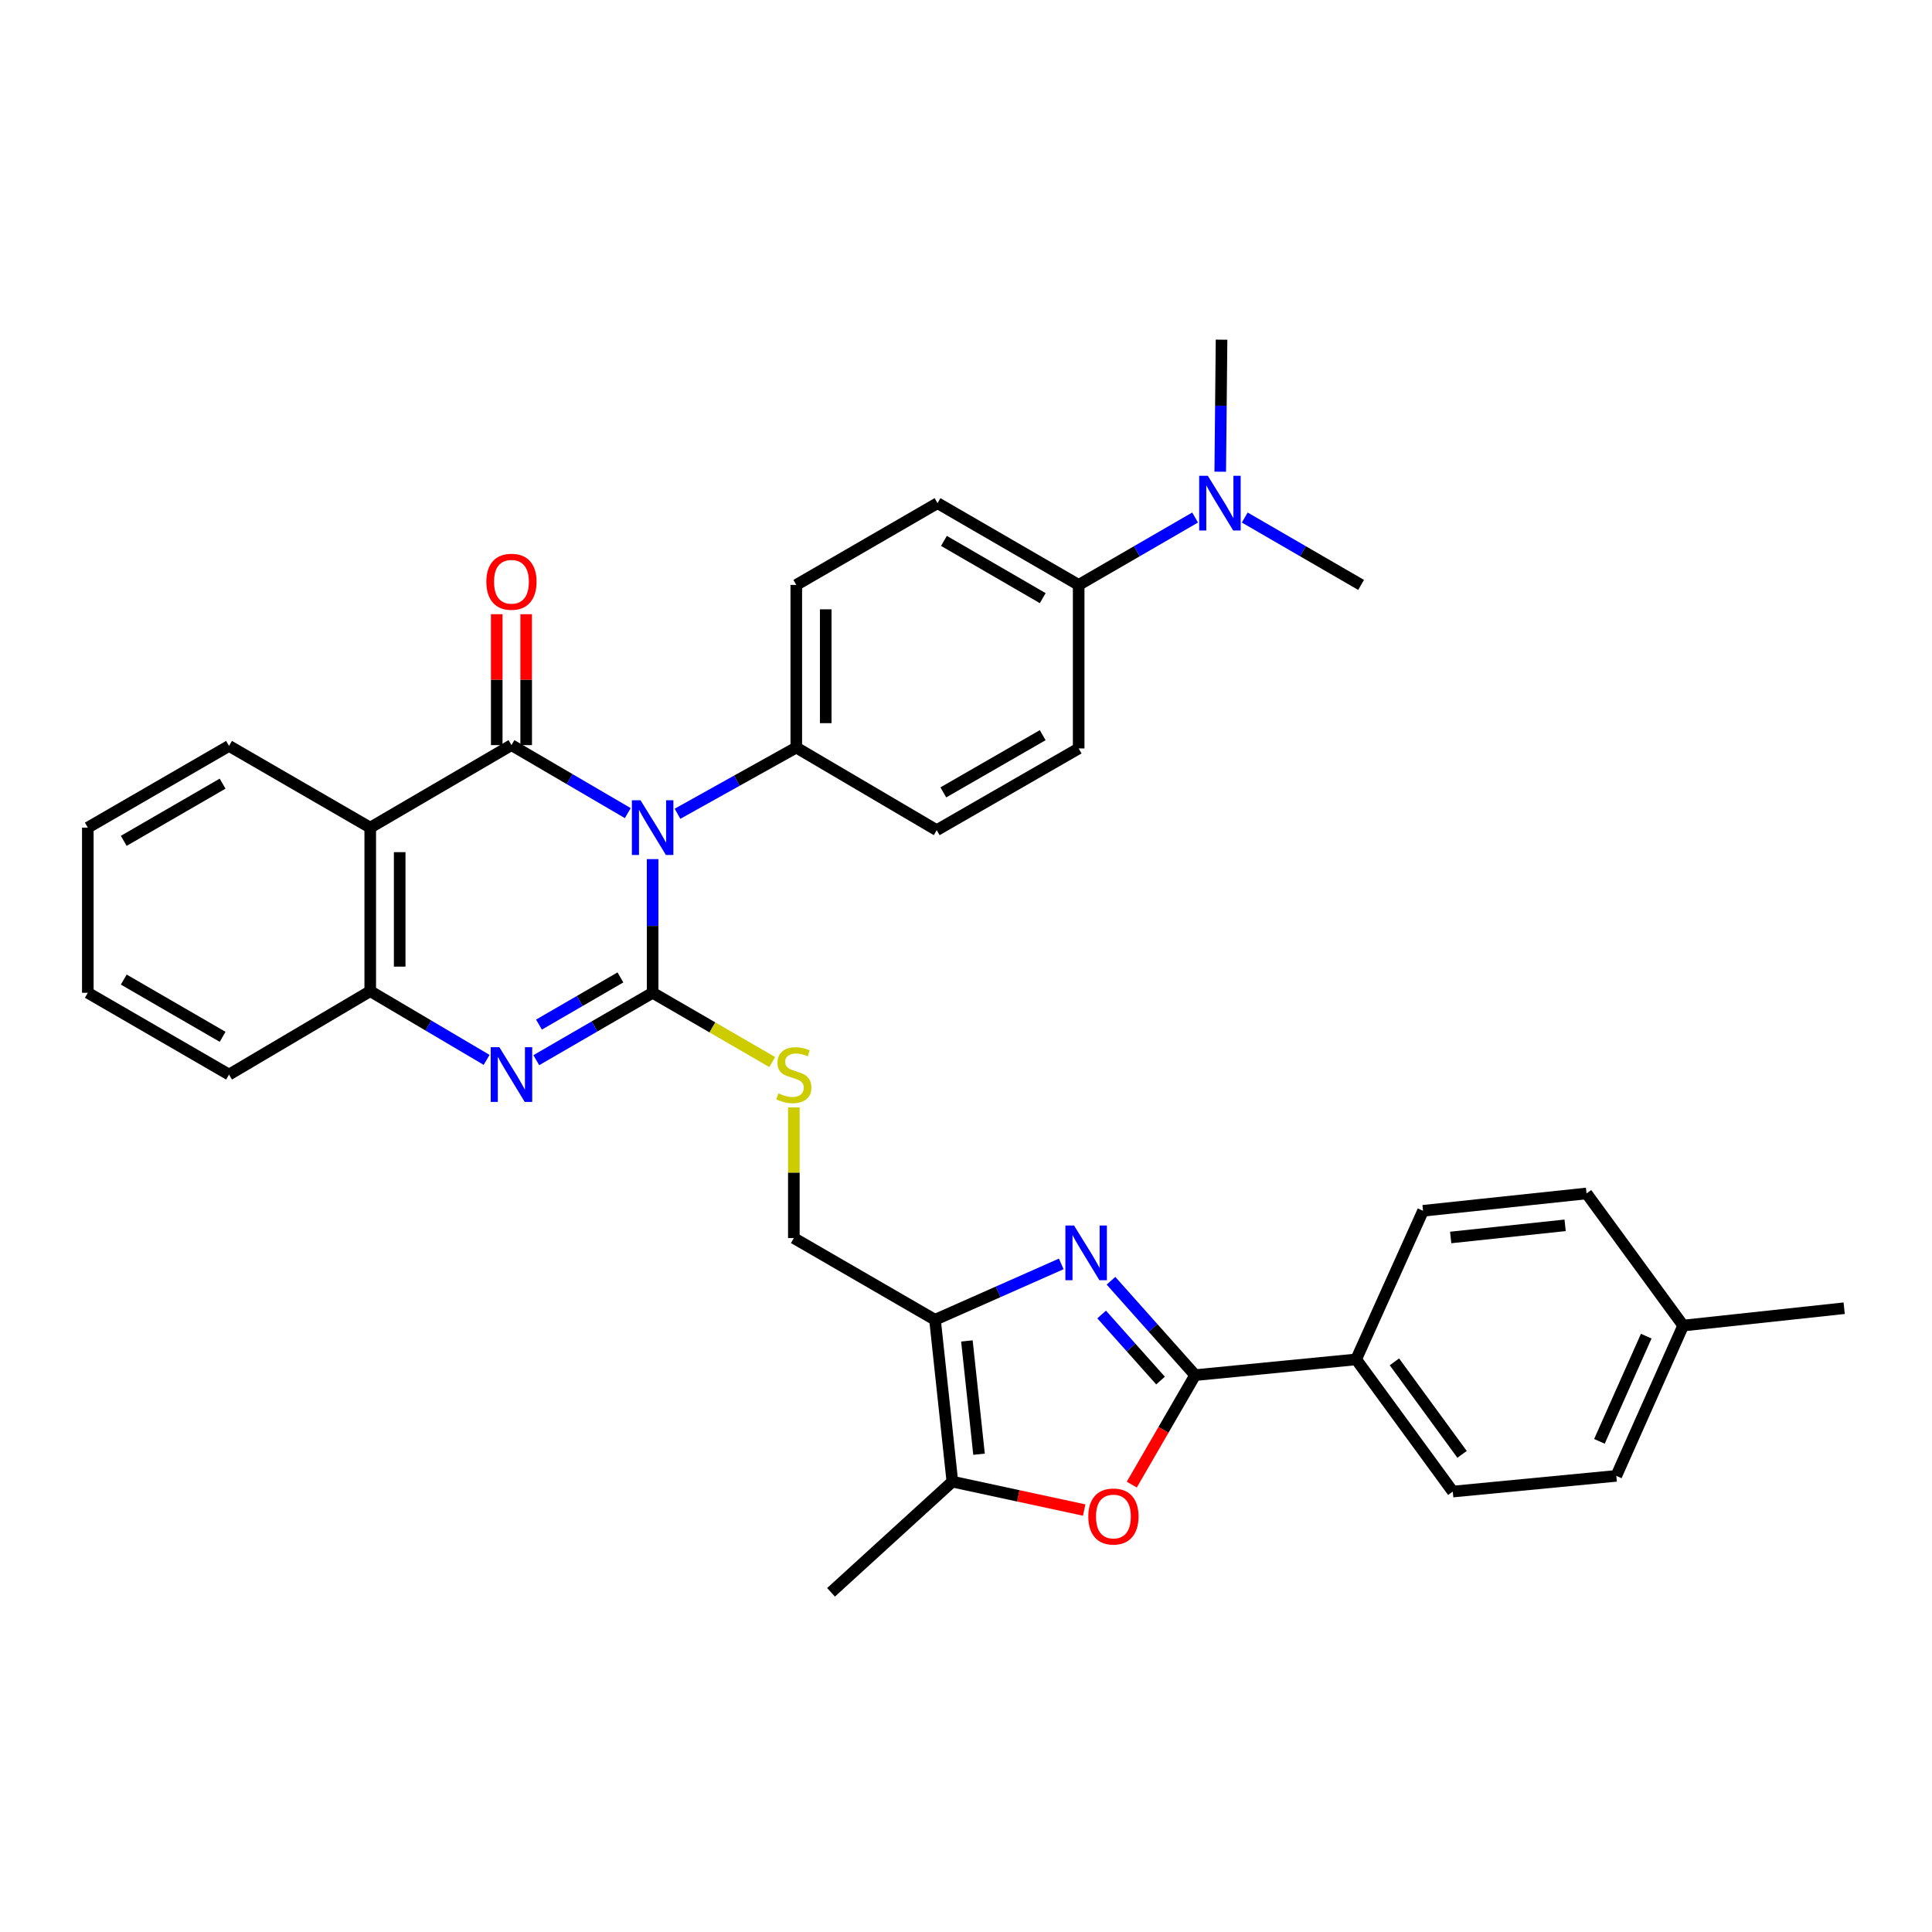 <?xml version='1.0' encoding='iso-8859-1'?>
<svg version='1.1' baseProfile='full'
              xmlns='http://www.w3.org/2000/svg'
                      xmlns:rdkit='http://www.rdkit.org/xml'
                      xmlns:xlink='http://www.w3.org/1999/xlink'
                  xml:space='preserve'
width='1000px' height='1000px' viewBox='0 0 1000 1000'>
<!-- END OF HEADER -->
<rect style='opacity:1.0;fill:#FFFFFF;stroke:none' width='1000' height='1000' x='0' y='0'> </rect>
<path class='bond-0' d='M 337.8,444.676 L 337.8,479.268' style='fill:none;fill-rule:evenodd;stroke:#0000FF;stroke-width:6px;stroke-linecap:butt;stroke-linejoin:miter;stroke-opacity:1' />
<path class='bond-0' d='M 337.8,479.268 L 337.8,513.86' style='fill:none;fill-rule:evenodd;stroke:#000000;stroke-width:6px;stroke-linecap:butt;stroke-linejoin:miter;stroke-opacity:1' />
<path class='bond-1' d='M 324.944,420.865 L 294.837,403.268' style='fill:none;fill-rule:evenodd;stroke:#0000FF;stroke-width:6px;stroke-linecap:butt;stroke-linejoin:miter;stroke-opacity:1' />
<path class='bond-1' d='M 294.837,403.268 L 264.73,385.671' style='fill:none;fill-rule:evenodd;stroke:#000000;stroke-width:6px;stroke-linecap:butt;stroke-linejoin:miter;stroke-opacity:1' />
<path class='bond-11' d='M 350.668,421.206 L 381.412,404.069' style='fill:none;fill-rule:evenodd;stroke:#0000FF;stroke-width:6px;stroke-linecap:butt;stroke-linejoin:miter;stroke-opacity:1' />
<path class='bond-11' d='M 381.412,404.069 L 412.156,386.933' style='fill:none;fill-rule:evenodd;stroke:#000000;stroke-width:6px;stroke-linecap:butt;stroke-linejoin:miter;stroke-opacity:1' />
<path class='bond-2' d='M 337.8,513.86 L 307.691,531.305' style='fill:none;fill-rule:evenodd;stroke:#000000;stroke-width:6px;stroke-linecap:butt;stroke-linejoin:miter;stroke-opacity:1' />
<path class='bond-2' d='M 307.691,531.305 L 277.581,548.749' style='fill:none;fill-rule:evenodd;stroke:#0000FF;stroke-width:6px;stroke-linecap:butt;stroke-linejoin:miter;stroke-opacity:1' />
<path class='bond-2' d='M 321.127,505.907 L 300.05,518.118' style='fill:none;fill-rule:evenodd;stroke:#000000;stroke-width:6px;stroke-linecap:butt;stroke-linejoin:miter;stroke-opacity:1' />
<path class='bond-2' d='M 300.05,518.118 L 278.974,530.329' style='fill:none;fill-rule:evenodd;stroke:#0000FF;stroke-width:6px;stroke-linecap:butt;stroke-linejoin:miter;stroke-opacity:1' />
<path class='bond-10' d='M 337.8,513.86 L 368.751,531.787' style='fill:none;fill-rule:evenodd;stroke:#000000;stroke-width:6px;stroke-linecap:butt;stroke-linejoin:miter;stroke-opacity:1' />
<path class='bond-10' d='M 368.751,531.787 L 399.703,549.713' style='fill:none;fill-rule:evenodd;stroke:#CCCC00;stroke-width:6px;stroke-linecap:butt;stroke-linejoin:miter;stroke-opacity:1' />
<path class='bond-5' d='M 264.73,385.671 L 191.636,428.379' style='fill:none;fill-rule:evenodd;stroke:#000000;stroke-width:6px;stroke-linecap:butt;stroke-linejoin:miter;stroke-opacity:1' />
<path class='bond-13' d='M 272.35,385.671 L 272.35,351.792' style='fill:none;fill-rule:evenodd;stroke:#000000;stroke-width:6px;stroke-linecap:butt;stroke-linejoin:miter;stroke-opacity:1' />
<path class='bond-13' d='M 272.35,351.792 L 272.35,317.912' style='fill:none;fill-rule:evenodd;stroke:#FF0000;stroke-width:6px;stroke-linecap:butt;stroke-linejoin:miter;stroke-opacity:1' />
<path class='bond-13' d='M 257.11,385.671 L 257.11,351.792' style='fill:none;fill-rule:evenodd;stroke:#000000;stroke-width:6px;stroke-linecap:butt;stroke-linejoin:miter;stroke-opacity:1' />
<path class='bond-13' d='M 257.11,351.792 L 257.11,317.912' style='fill:none;fill-rule:evenodd;stroke:#FF0000;stroke-width:6px;stroke-linecap:butt;stroke-linejoin:miter;stroke-opacity:1' />
<path class='bond-35' d='M 251.868,548.598 L 221.752,530.81' style='fill:none;fill-rule:evenodd;stroke:#0000FF;stroke-width:6px;stroke-linecap:butt;stroke-linejoin:miter;stroke-opacity:1' />
<path class='bond-35' d='M 221.752,530.81 L 191.636,513.022' style='fill:none;fill-rule:evenodd;stroke:#000000;stroke-width:6px;stroke-linecap:butt;stroke-linejoin:miter;stroke-opacity:1' />
<path class='bond-3' d='M 549.311,654.194 L 516.637,668.658' style='fill:none;fill-rule:evenodd;stroke:#0000FF;stroke-width:6px;stroke-linecap:butt;stroke-linejoin:miter;stroke-opacity:1' />
<path class='bond-3' d='M 516.637,668.658 L 483.964,683.122' style='fill:none;fill-rule:evenodd;stroke:#000000;stroke-width:6px;stroke-linecap:butt;stroke-linejoin:miter;stroke-opacity:1' />
<path class='bond-4' d='M 575.049,662.915 L 596.826,687.34' style='fill:none;fill-rule:evenodd;stroke:#0000FF;stroke-width:6px;stroke-linecap:butt;stroke-linejoin:miter;stroke-opacity:1' />
<path class='bond-4' d='M 596.826,687.34 L 618.604,711.766' style='fill:none;fill-rule:evenodd;stroke:#000000;stroke-width:6px;stroke-linecap:butt;stroke-linejoin:miter;stroke-opacity:1' />
<path class='bond-4' d='M 570.207,680.385 L 585.451,697.483' style='fill:none;fill-rule:evenodd;stroke:#0000FF;stroke-width:6px;stroke-linecap:butt;stroke-linejoin:miter;stroke-opacity:1' />
<path class='bond-4' d='M 585.451,697.483 L 600.696,714.58' style='fill:none;fill-rule:evenodd;stroke:#000000;stroke-width:6px;stroke-linecap:butt;stroke-linejoin:miter;stroke-opacity:1' />
<path class='bond-12' d='M 618.604,711.766 L 701.944,703.62' style='fill:none;fill-rule:evenodd;stroke:#000000;stroke-width:6px;stroke-linecap:butt;stroke-linejoin:miter;stroke-opacity:1' />
<path class='bond-37' d='M 618.604,711.766 L 602.208,740.097' style='fill:none;fill-rule:evenodd;stroke:#000000;stroke-width:6px;stroke-linecap:butt;stroke-linejoin:miter;stroke-opacity:1' />
<path class='bond-37' d='M 602.208,740.097 L 585.813,768.429' style='fill:none;fill-rule:evenodd;stroke:#FF0000;stroke-width:6px;stroke-linecap:butt;stroke-linejoin:miter;stroke-opacity:1' />
<path class='bond-9' d='M 191.636,428.379 L 191.636,513.022' style='fill:none;fill-rule:evenodd;stroke:#000000;stroke-width:6px;stroke-linecap:butt;stroke-linejoin:miter;stroke-opacity:1' />
<path class='bond-9' d='M 206.876,441.075 L 206.876,500.326' style='fill:none;fill-rule:evenodd;stroke:#000000;stroke-width:6px;stroke-linecap:butt;stroke-linejoin:miter;stroke-opacity:1' />
<path class='bond-23' d='M 191.636,428.379 L 118.549,386.078' style='fill:none;fill-rule:evenodd;stroke:#000000;stroke-width:6px;stroke-linecap:butt;stroke-linejoin:miter;stroke-opacity:1' />
<path class='bond-6' d='M 483.964,683.122 L 410.894,640.821' style='fill:none;fill-rule:evenodd;stroke:#000000;stroke-width:6px;stroke-linecap:butt;stroke-linejoin:miter;stroke-opacity:1' />
<path class='bond-8' d='M 483.964,683.122 L 492.939,766.894' style='fill:none;fill-rule:evenodd;stroke:#000000;stroke-width:6px;stroke-linecap:butt;stroke-linejoin:miter;stroke-opacity:1' />
<path class='bond-8' d='M 500.464,694.064 L 506.746,752.704' style='fill:none;fill-rule:evenodd;stroke:#000000;stroke-width:6px;stroke-linecap:butt;stroke-linejoin:miter;stroke-opacity:1' />
<path class='bond-7' d='M 561.172,781.599 L 527.055,774.246' style='fill:none;fill-rule:evenodd;stroke:#FF0000;stroke-width:6px;stroke-linecap:butt;stroke-linejoin:miter;stroke-opacity:1' />
<path class='bond-7' d='M 527.055,774.246 L 492.939,766.894' style='fill:none;fill-rule:evenodd;stroke:#000000;stroke-width:6px;stroke-linecap:butt;stroke-linejoin:miter;stroke-opacity:1' />
<path class='bond-27' d='M 492.939,766.894 L 430.14,824.181' style='fill:none;fill-rule:evenodd;stroke:#000000;stroke-width:6px;stroke-linecap:butt;stroke-linejoin:miter;stroke-opacity:1' />
<path class='bond-28' d='M 191.636,513.022 L 118.549,556.195' style='fill:none;fill-rule:evenodd;stroke:#000000;stroke-width:6px;stroke-linecap:butt;stroke-linejoin:miter;stroke-opacity:1' />
<path class='bond-14' d='M 410.894,573.19 L 410.894,607.006' style='fill:none;fill-rule:evenodd;stroke:#CCCC00;stroke-width:6px;stroke-linecap:butt;stroke-linejoin:miter;stroke-opacity:1' />
<path class='bond-14' d='M 410.894,607.006 L 410.894,640.821' style='fill:none;fill-rule:evenodd;stroke:#000000;stroke-width:6px;stroke-linecap:butt;stroke-linejoin:miter;stroke-opacity:1' />
<path class='bond-17' d='M 412.156,386.933 L 484.844,429.691' style='fill:none;fill-rule:evenodd;stroke:#000000;stroke-width:6px;stroke-linecap:butt;stroke-linejoin:miter;stroke-opacity:1' />
<path class='bond-18' d='M 412.156,386.933 L 412.156,302.755' style='fill:none;fill-rule:evenodd;stroke:#000000;stroke-width:6px;stroke-linecap:butt;stroke-linejoin:miter;stroke-opacity:1' />
<path class='bond-18' d='M 427.396,374.306 L 427.396,315.382' style='fill:none;fill-rule:evenodd;stroke:#000000;stroke-width:6px;stroke-linecap:butt;stroke-linejoin:miter;stroke-opacity:1' />
<path class='bond-21' d='M 701.944,703.62 L 751.958,772.033' style='fill:none;fill-rule:evenodd;stroke:#000000;stroke-width:6px;stroke-linecap:butt;stroke-linejoin:miter;stroke-opacity:1' />
<path class='bond-21' d='M 721.749,704.888 L 756.759,752.777' style='fill:none;fill-rule:evenodd;stroke:#000000;stroke-width:6px;stroke-linecap:butt;stroke-linejoin:miter;stroke-opacity:1' />
<path class='bond-22' d='M 701.944,703.62 L 736.565,626.707' style='fill:none;fill-rule:evenodd;stroke:#000000;stroke-width:6px;stroke-linecap:butt;stroke-linejoin:miter;stroke-opacity:1' />
<path class='bond-15' d='M 558.32,302.755 L 485.259,260.429' style='fill:none;fill-rule:evenodd;stroke:#000000;stroke-width:6px;stroke-linecap:butt;stroke-linejoin:miter;stroke-opacity:1' />
<path class='bond-15' d='M 539.721,309.594 L 488.579,279.965' style='fill:none;fill-rule:evenodd;stroke:#000000;stroke-width:6px;stroke-linecap:butt;stroke-linejoin:miter;stroke-opacity:1' />
<path class='bond-16' d='M 558.32,302.755 L 588.45,285.312' style='fill:none;fill-rule:evenodd;stroke:#000000;stroke-width:6px;stroke-linecap:butt;stroke-linejoin:miter;stroke-opacity:1' />
<path class='bond-16' d='M 588.45,285.312 L 618.58,267.869' style='fill:none;fill-rule:evenodd;stroke:#0000FF;stroke-width:6px;stroke-linecap:butt;stroke-linejoin:miter;stroke-opacity:1' />
<path class='bond-34' d='M 558.32,302.755 L 558.32,387.39' style='fill:none;fill-rule:evenodd;stroke:#000000;stroke-width:6px;stroke-linecap:butt;stroke-linejoin:miter;stroke-opacity:1' />
<path class='bond-29' d='M 644.283,267.873 L 674.392,285.314' style='fill:none;fill-rule:evenodd;stroke:#0000FF;stroke-width:6px;stroke-linecap:butt;stroke-linejoin:miter;stroke-opacity:1' />
<path class='bond-29' d='M 674.392,285.314 L 704.501,302.755' style='fill:none;fill-rule:evenodd;stroke:#000000;stroke-width:6px;stroke-linecap:butt;stroke-linejoin:miter;stroke-opacity:1' />
<path class='bond-30' d='M 631.593,244.154 L 631.931,209.987' style='fill:none;fill-rule:evenodd;stroke:#0000FF;stroke-width:6px;stroke-linecap:butt;stroke-linejoin:miter;stroke-opacity:1' />
<path class='bond-30' d='M 631.931,209.987 L 632.27,175.819' style='fill:none;fill-rule:evenodd;stroke:#000000;stroke-width:6px;stroke-linecap:butt;stroke-linejoin:miter;stroke-opacity:1' />
<path class='bond-20' d='M 484.844,429.691 L 558.32,387.39' style='fill:none;fill-rule:evenodd;stroke:#000000;stroke-width:6px;stroke-linecap:butt;stroke-linejoin:miter;stroke-opacity:1' />
<path class='bond-20' d='M 488.262,410.138 L 539.695,380.527' style='fill:none;fill-rule:evenodd;stroke:#000000;stroke-width:6px;stroke-linecap:butt;stroke-linejoin:miter;stroke-opacity:1' />
<path class='bond-19' d='M 412.156,302.755 L 485.259,260.429' style='fill:none;fill-rule:evenodd;stroke:#000000;stroke-width:6px;stroke-linecap:butt;stroke-linejoin:miter;stroke-opacity:1' />
<path class='bond-25' d='M 751.958,772.033 L 836.593,763.905' style='fill:none;fill-rule:evenodd;stroke:#000000;stroke-width:6px;stroke-linecap:butt;stroke-linejoin:miter;stroke-opacity:1' />
<path class='bond-24' d='M 736.565,626.707 L 821.192,617.724' style='fill:none;fill-rule:evenodd;stroke:#000000;stroke-width:6px;stroke-linecap:butt;stroke-linejoin:miter;stroke-opacity:1' />
<path class='bond-24' d='M 750.868,640.515 L 810.107,634.227' style='fill:none;fill-rule:evenodd;stroke:#000000;stroke-width:6px;stroke-linecap:butt;stroke-linejoin:miter;stroke-opacity:1' />
<path class='bond-32' d='M 118.549,386.078 L 45.455,428.379' style='fill:none;fill-rule:evenodd;stroke:#000000;stroke-width:6px;stroke-linecap:butt;stroke-linejoin:miter;stroke-opacity:1' />
<path class='bond-32' d='M 115.219,405.614 L 64.052,435.224' style='fill:none;fill-rule:evenodd;stroke:#000000;stroke-width:6px;stroke-linecap:butt;stroke-linejoin:miter;stroke-opacity:1' />
<path class='bond-26' d='M 821.192,617.724 L 871.206,686.111' style='fill:none;fill-rule:evenodd;stroke:#000000;stroke-width:6px;stroke-linecap:butt;stroke-linejoin:miter;stroke-opacity:1' />
<path class='bond-38' d='M 836.593,763.905 L 871.206,686.111' style='fill:none;fill-rule:evenodd;stroke:#000000;stroke-width:6px;stroke-linecap:butt;stroke-linejoin:miter;stroke-opacity:1' />
<path class='bond-38' d='M 827.861,746.04 L 852.09,691.585' style='fill:none;fill-rule:evenodd;stroke:#000000;stroke-width:6px;stroke-linecap:butt;stroke-linejoin:miter;stroke-opacity:1' />
<path class='bond-31' d='M 871.206,686.111 L 954.545,677.128' style='fill:none;fill-rule:evenodd;stroke:#000000;stroke-width:6px;stroke-linecap:butt;stroke-linejoin:miter;stroke-opacity:1' />
<path class='bond-36' d='M 118.549,556.195 L 45.455,513.86' style='fill:none;fill-rule:evenodd;stroke:#000000;stroke-width:6px;stroke-linecap:butt;stroke-linejoin:miter;stroke-opacity:1' />
<path class='bond-36' d='M 115.223,536.656 L 64.057,507.022' style='fill:none;fill-rule:evenodd;stroke:#000000;stroke-width:6px;stroke-linecap:butt;stroke-linejoin:miter;stroke-opacity:1' />
<path class='bond-33' d='M 45.455,428.379 L 45.455,513.86' style='fill:none;fill-rule:evenodd;stroke:#000000;stroke-width:6px;stroke-linecap:butt;stroke-linejoin:miter;stroke-opacity:1' />
<path  class='atom-0' d='M 331.54 414.219
L 340.82 429.219
Q 341.74 430.699, 343.22 433.379
Q 344.7 436.059, 344.78 436.219
L 344.78 414.219
L 348.54 414.219
L 348.54 442.539
L 344.66 442.539
L 334.7 426.139
Q 333.54 424.219, 332.3 422.019
Q 331.1 419.819, 330.74 419.139
L 330.74 442.539
L 327.06 442.539
L 327.06 414.219
L 331.54 414.219
' fill='#0000FF'/>
<path  class='atom-3' d='M 258.47 542.035
L 267.75 557.035
Q 268.67 558.515, 270.15 561.195
Q 271.63 563.875, 271.71 564.035
L 271.71 542.035
L 275.47 542.035
L 275.47 570.355
L 271.59 570.355
L 261.63 553.955
Q 260.47 552.035, 259.23 549.835
Q 258.03 547.635, 257.67 546.955
L 257.67 570.355
L 253.99 570.355
L 253.99 542.035
L 258.47 542.035
' fill='#0000FF'/>
<path  class='atom-4' d='M 555.929 634.332
L 565.209 649.332
Q 566.129 650.812, 567.609 653.492
Q 569.089 656.172, 569.169 656.332
L 569.169 634.332
L 572.929 634.332
L 572.929 662.652
L 569.049 662.652
L 559.089 646.252
Q 557.929 644.332, 556.689 642.132
Q 555.489 639.932, 555.129 639.252
L 555.129 662.652
L 551.449 662.652
L 551.449 634.332
L 555.929 634.332
' fill='#0000FF'/>
<path  class='atom-8' d='M 563.304 784.94
Q 563.304 778.14, 566.664 774.34
Q 570.024 770.54, 576.304 770.54
Q 582.584 770.54, 585.944 774.34
Q 589.304 778.14, 589.304 784.94
Q 589.304 791.82, 585.904 795.74
Q 582.504 799.62, 576.304 799.62
Q 570.064 799.62, 566.664 795.74
Q 563.304 791.86, 563.304 784.94
M 576.304 796.42
Q 580.624 796.42, 582.944 793.54
Q 585.304 790.62, 585.304 784.94
Q 585.304 779.38, 582.944 776.58
Q 580.624 773.74, 576.304 773.74
Q 571.984 773.74, 569.624 776.54
Q 567.304 779.34, 567.304 784.94
Q 567.304 790.66, 569.624 793.54
Q 571.984 796.42, 576.304 796.42
' fill='#FF0000'/>
<path  class='atom-11' d='M 402.894 565.915
Q 403.214 566.035, 404.534 566.595
Q 405.854 567.155, 407.294 567.515
Q 408.774 567.835, 410.214 567.835
Q 412.894 567.835, 414.454 566.555
Q 416.014 565.235, 416.014 562.955
Q 416.014 561.395, 415.214 560.435
Q 414.454 559.475, 413.254 558.955
Q 412.054 558.435, 410.054 557.835
Q 407.534 557.075, 406.014 556.355
Q 404.534 555.635, 403.454 554.115
Q 402.414 552.595, 402.414 550.035
Q 402.414 546.475, 404.814 544.275
Q 407.254 542.075, 412.054 542.075
Q 415.334 542.075, 419.054 543.635
L 418.134 546.715
Q 414.734 545.315, 412.174 545.315
Q 409.414 545.315, 407.894 546.475
Q 406.374 547.595, 406.414 549.555
Q 406.414 551.075, 407.174 551.995
Q 407.974 552.915, 409.094 553.435
Q 410.254 553.955, 412.174 554.555
Q 414.734 555.355, 416.254 556.155
Q 417.774 556.955, 418.854 558.595
Q 419.974 560.195, 419.974 562.955
Q 419.974 566.875, 417.334 568.995
Q 414.734 571.075, 410.374 571.075
Q 407.854 571.075, 405.934 570.515
Q 404.054 569.995, 401.814 569.075
L 402.894 565.915
' fill='#CCCC00'/>
<path  class='atom-14' d='M 251.73 301.116
Q 251.73 294.316, 255.09 290.516
Q 258.45 286.716, 264.73 286.716
Q 271.01 286.716, 274.37 290.516
Q 277.73 294.316, 277.73 301.116
Q 277.73 307.996, 274.33 311.916
Q 270.93 315.796, 264.73 315.796
Q 258.49 315.796, 255.09 311.916
Q 251.73 308.036, 251.73 301.116
M 264.73 312.596
Q 269.05 312.596, 271.37 309.716
Q 273.73 306.796, 273.73 301.116
Q 273.73 295.556, 271.37 292.756
Q 269.05 289.916, 264.73 289.916
Q 260.41 289.916, 258.05 292.716
Q 255.73 295.516, 255.73 301.116
Q 255.73 306.836, 258.05 309.716
Q 260.41 312.596, 264.73 312.596
' fill='#FF0000'/>
<path  class='atom-17' d='M 625.172 246.269
L 634.452 261.269
Q 635.372 262.749, 636.852 265.429
Q 638.332 268.109, 638.412 268.269
L 638.412 246.269
L 642.172 246.269
L 642.172 274.589
L 638.292 274.589
L 628.332 258.189
Q 627.172 256.269, 625.932 254.069
Q 624.732 251.869, 624.372 251.189
L 624.372 274.589
L 620.692 274.589
L 620.692 246.269
L 625.172 246.269
' fill='#0000FF'/>
</svg>
